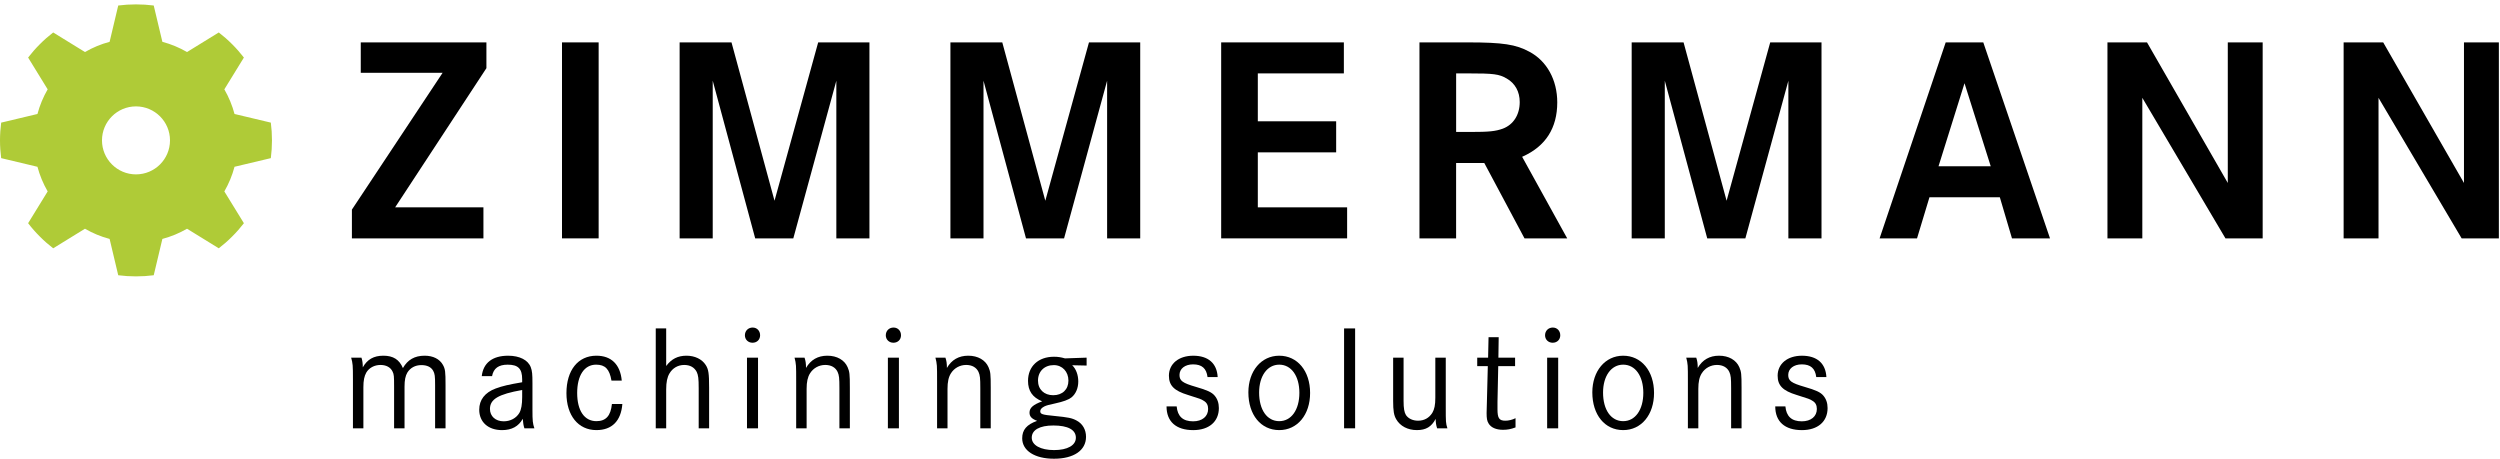 <?xml version="1.0" encoding="UTF-8"?> <svg xmlns="http://www.w3.org/2000/svg" width="414" height="76" viewBox="0 0 414 76" fill="none"><path d="M44.85 26.186C44.972 25.225 45.038 24.242 45.038 23.246C45.038 22.249 44.972 21.267 44.85 20.306L38.838 18.876C38.46 17.465 37.896 16.087 37.151 14.796L40.388 9.531C39.796 8.77 39.149 8.025 38.443 7.322C37.739 6.614 36.998 5.967 36.228 5.376L30.972 8.617C29.701 7.886 28.333 7.307 26.889 6.926L25.458 0.913C24.501 0.788 23.517 0.727 22.517 0.727C21.525 0.727 20.547 0.788 19.579 0.913L18.151 6.926C16.735 7.301 15.363 7.869 14.072 8.617L8.809 5.376C8.04 5.967 7.299 6.614 6.598 7.322C5.892 8.025 5.243 8.77 4.657 9.531L7.894 14.796C7.158 16.064 6.588 17.432 6.202 18.876L0.195 20.308C0.069 21.268 0 22.249 0 23.247C0 24.245 0.07 25.225 0.195 26.187L6.202 27.62C6.581 29.034 7.145 30.404 7.894 31.698L4.657 36.963C5.245 37.731 5.892 38.471 6.598 39.171C7.298 39.881 8.04 40.526 8.809 41.118L14.072 37.877C15.339 38.614 16.703 39.186 18.151 39.566L19.579 45.581C20.547 45.706 21.525 45.768 22.517 45.768C23.517 45.768 24.501 45.706 25.458 45.581L26.889 39.566C28.298 39.191 29.677 38.63 30.972 37.877L36.228 41.118C36.998 40.526 37.738 39.881 38.443 39.171C39.149 38.471 39.796 37.733 40.388 36.963L37.151 31.698C37.879 30.434 38.457 29.061 38.838 27.617L44.85 26.188V26.186ZM22.517 28.878C19.413 28.878 16.889 26.357 16.889 23.246C16.889 20.135 19.413 17.618 22.517 17.618C25.621 17.618 28.152 20.136 28.152 23.246C28.152 26.355 25.633 28.878 22.517 28.878Z" fill="#AFCB37"></path><path d="M59.742 12.056H73.297L58.281 34.702L58.275 34.709V39.474H80.056V34.337H65.434L80.544 11.298L80.55 11.29V7.02H59.742V12.056Z" fill="black"></path><path d="M99.135 7.02H93.067V39.474H99.135V7.02Z" fill="black"></path><path d="M128.26 33.244L121.143 7.044L121.136 7.02H112.546V39.474H118.027V13.361L125.054 39.449L125.061 39.474H131.372L138.498 13.371V39.474H143.979V7.02H135.49L128.26 33.244Z" fill="black"></path><path d="M173.104 33.244L165.984 7.044L165.977 7.02H157.39V39.474H162.868V13.363L169.899 39.449L169.906 39.474H176.211L183.338 13.371V39.474H188.82V7.02H180.334L173.104 33.244Z" fill="black"></path><path d="M208.294 25.23H221.268V20.087H208.294V12.154H222.543V7.02H202.227V39.474H223.084V34.337H208.294V25.23Z" fill="black"></path><path d="M252.165 25.92C255.959 24.217 257.882 21.202 257.882 16.956C257.882 13.238 256.161 10.105 253.278 8.573C251.042 7.353 248.854 7.02 243.094 7.02H235.063V39.474H241.132V26.991H245.797L252.449 39.456L252.459 39.474H259.529L252.065 25.964L252.162 25.92H252.165ZM251.666 16.906C251.666 19.007 250.616 20.654 248.856 21.309C247.63 21.746 246.578 21.852 243.492 21.852H241.136V12.154H243.05C247.394 12.154 248.239 12.265 249.511 13.002C250.901 13.793 251.667 15.18 251.667 16.906H251.666Z" fill="black"></path><path d="M285.925 33.244L278.806 7.044L278.8 7.02H270.205V39.474H275.69V13.361L282.711 39.449L282.717 39.474H289.032L296.154 13.371V39.474H301.642V7.02H293.147L285.925 33.244Z" fill="black"></path><path d="M328.432 7.02H322.207L311.277 39.431L311.261 39.475H317.46L319.518 32.668H331.173L333.177 39.451L333.185 39.475H339.481L328.44 7.044L328.432 7.02ZM329.665 27.535H321.019L325.323 13.782L329.665 27.535Z" fill="black"></path><path d="M368.922 30.299L355.554 7.036L355.545 7.02H348.994V39.474H354.768V16.2L368.527 39.458L368.536 39.474H374.698V7.02H368.922V30.299Z" fill="black"></path><path d="M408.034 7.02V30.299L394.667 7.036L394.658 7.02H388.104V39.474H393.883V16.2L407.639 39.458L407.647 39.474H413.811V7.02H408.034Z" fill="black"></path><path d="M59.858 59.227C60.005 59.646 60.08 60.213 60.08 60.831C60.82 59.523 61.882 58.904 63.486 58.904C65.117 58.904 66.129 59.547 66.722 60.953C67.512 59.571 68.671 58.904 70.325 58.904C71.709 58.904 72.795 59.447 73.338 60.411C73.732 61.102 73.781 61.545 73.781 63.768V70.928H72.053V63.768C72.053 62.286 72.004 61.892 71.732 61.398C71.385 60.779 70.719 60.46 69.781 60.46C68.768 60.46 67.954 60.904 67.46 61.694C67.139 62.237 66.991 62.928 66.991 64.015V70.928H65.262V64.04C65.262 62.287 65.237 61.991 65.015 61.547C64.694 60.831 63.953 60.436 63.017 60.436C62.004 60.436 61.115 60.906 60.646 61.719C60.324 62.311 60.176 63.002 60.176 64.113V70.928H58.447V62.854C58.447 60.434 58.422 60.212 58.151 59.225H59.855L59.858 59.227Z" fill="black"></path><path d="M79.78 62.288C80.027 60.092 81.558 58.906 84.15 58.906C86.05 58.906 87.457 59.622 87.902 60.833C88.125 61.425 88.174 61.992 88.174 63.45V67.844C88.174 69.746 88.223 70.116 88.495 70.931H86.841C86.668 70.388 86.644 70.116 86.569 69.35C85.878 70.609 84.742 71.227 83.137 71.227C80.841 71.227 79.36 69.893 79.36 67.844C79.36 66.214 80.297 65.005 82.076 64.339C83.21 63.918 84.297 63.671 86.471 63.302V62.809C86.471 61.056 85.803 60.389 84.076 60.389C82.571 60.389 81.732 60.981 81.484 62.29L79.78 62.288ZM86.471 64.584C82.52 65.276 81.137 66.116 81.137 67.72C81.137 68.929 82.052 69.769 83.409 69.769C84.52 69.769 85.484 69.251 86.003 68.385C86.324 67.817 86.472 67.002 86.472 65.743V64.583L86.471 64.584Z" fill="black"></path><path d="M101.259 63.029C100.937 61.129 100.222 60.387 98.716 60.387C96.766 60.387 95.58 62.165 95.58 65.078C95.58 67.991 96.765 69.744 98.765 69.744C100.345 69.744 101.135 68.855 101.333 66.904H103.062C102.839 69.718 101.333 71.224 98.765 71.224C95.754 71.224 93.803 68.805 93.803 65.102C93.803 61.3 95.73 58.904 98.765 58.904C101.235 58.904 102.716 60.361 102.963 63.028H101.26L101.259 63.029Z" fill="black"></path><path d="M110.32 54.387V60.608C111.184 59.447 112.245 58.904 113.677 58.904C115.06 58.904 116.245 59.472 116.862 60.436C117.332 61.152 117.43 61.844 117.43 64.213V70.929H115.703V64.312C115.703 62.659 115.627 62.14 115.38 61.597C114.986 60.831 114.269 60.436 113.307 60.436C112.271 60.436 111.38 60.955 110.863 61.844C110.492 62.461 110.32 63.3 110.32 64.486V70.929H108.592V54.388L110.32 54.387Z" fill="black"></path><path d="M125.874 55.524C125.874 56.239 125.355 56.757 124.616 56.757C123.899 56.757 123.356 56.238 123.356 55.524C123.356 54.783 123.899 54.241 124.64 54.241C125.355 54.241 125.874 54.783 125.874 55.524ZM125.529 59.227V70.929H123.701V59.227H125.529Z" fill="black"></path><path d="M133.23 59.227C133.404 59.719 133.477 60.189 133.477 60.929C134.267 59.572 135.453 58.904 137.008 58.904C138.613 58.904 139.847 59.621 140.365 60.806C140.687 61.571 140.736 61.892 140.736 64.211V70.928H139.007V64.311C139.007 62.582 138.958 62.164 138.711 61.596C138.366 60.855 137.649 60.434 136.662 60.434C135.626 60.434 134.687 60.953 134.145 61.817C133.749 62.436 133.576 63.251 133.576 64.385V70.928H131.847V63.2C131.847 60.409 131.847 60.311 131.575 59.225H133.229L133.23 59.227Z" fill="black"></path><path d="M149.206 55.524C149.206 56.239 148.687 56.757 147.948 56.757C147.231 56.757 146.688 56.238 146.688 55.524C146.688 54.783 147.231 54.241 147.972 54.241C148.687 54.241 149.206 54.783 149.206 55.524ZM148.861 59.227V70.929H147.034V59.227H148.861Z" fill="black"></path><path d="M156.562 59.227C156.735 59.719 156.809 60.189 156.809 60.929C157.599 59.572 158.784 58.904 160.339 58.904C161.944 58.904 163.18 59.621 163.697 60.806C164.018 61.571 164.067 61.892 164.067 64.211V70.928H162.339V64.311C162.339 62.582 162.29 62.164 162.044 61.596C161.697 60.855 160.982 60.434 159.994 60.434C158.958 60.434 158.018 60.953 157.476 61.817C157.081 62.436 156.908 63.251 156.908 64.385V70.928H155.18V63.2C155.18 60.409 155.18 60.311 154.906 59.225H156.561L156.562 59.227Z" fill="black"></path><path d="M179.944 60.535L177.55 60.485C178.191 61.078 178.562 62.089 178.562 63.178C178.562 64.288 178.142 65.251 177.426 65.82C176.907 66.214 176.092 66.51 174.735 66.806C173.6 67.053 173.328 67.128 172.956 67.3C172.513 67.523 172.266 67.793 172.266 68.089C172.266 68.583 172.562 68.681 174.611 68.879C176.882 69.102 177.524 69.225 178.29 69.645C179.276 70.164 179.846 71.151 179.846 72.336C179.846 74.583 177.82 75.966 174.536 75.966C171.351 75.966 169.276 74.632 169.276 72.583C169.276 71.176 170.017 70.312 171.746 69.694C170.832 69.349 170.487 68.953 170.487 68.336C170.487 67.546 171.055 67.028 172.585 66.46C170.98 65.819 170.24 64.73 170.24 63.077C170.24 60.657 171.944 59.077 174.536 59.077C175.178 59.077 175.672 59.151 176.363 59.349L179.944 59.225V60.534V60.535ZM170.857 72.485C170.857 73.719 172.314 74.534 174.561 74.534C176.783 74.534 178.164 73.744 178.164 72.485C178.164 71.176 176.856 70.46 174.436 70.46C172.164 70.46 170.857 71.2 170.857 72.485ZM171.893 63.029C171.893 64.486 172.906 65.448 174.412 65.448C175.944 65.448 176.931 64.486 176.931 63.029C176.931 61.547 175.919 60.461 174.511 60.461C172.955 60.461 171.893 61.498 171.893 63.029Z" fill="black"></path><path d="M199.966 62.437C199.792 61.004 199.028 60.339 197.572 60.339C196.238 60.339 195.325 61.054 195.325 62.091C195.325 63.054 195.819 63.424 198.04 64.067C199.917 64.609 200.657 64.954 201.127 65.499C201.597 66.043 201.844 66.733 201.844 67.573C201.844 69.82 200.214 71.227 197.597 71.227C194.757 71.227 193.178 69.82 193.178 67.301H194.857C195.005 68.954 195.893 69.771 197.573 69.771C199.103 69.771 200.065 68.954 200.065 67.722C200.065 67.103 199.843 66.66 199.325 66.364C198.906 66.092 198.757 66.041 196.708 65.4C194.437 64.709 193.572 63.845 193.572 62.215C193.572 60.239 195.203 58.907 197.597 58.907C200.089 58.907 201.523 60.166 201.646 62.438H199.967L199.966 62.437Z" fill="black"></path><path d="M216.953 65.078C216.953 68.681 214.855 71.225 211.842 71.225C208.804 71.225 206.731 68.708 206.731 64.978C206.731 61.448 208.856 58.906 211.842 58.906C214.853 58.906 216.953 61.425 216.953 65.078ZM208.51 65.004C208.51 67.866 209.818 69.744 211.844 69.744C213.842 69.744 215.177 67.866 215.177 65.053C215.177 62.262 213.843 60.387 211.844 60.387C209.867 60.387 208.51 62.263 208.51 65.004Z" fill="black"></path><path d="M224.408 54.387V70.928H222.58V54.387H224.408Z" fill="black"></path><path d="M232.432 59.227V66.386C232.432 67.646 232.555 68.287 232.826 68.731C233.222 69.323 233.962 69.668 234.826 69.668C235.839 69.668 236.654 69.225 237.196 68.36C237.541 67.768 237.69 67.077 237.69 65.868V59.227H239.419V67.373C239.419 69.915 239.419 70.065 239.691 70.928H237.987C237.813 70.409 237.764 69.99 237.74 69.373C237.05 70.681 236.136 71.224 234.63 71.224C233.123 71.224 231.865 70.558 231.223 69.445C230.829 68.779 230.704 68.039 230.704 66.385V59.225H232.433L232.432 59.227Z" fill="black"></path><path d="M250.899 59.227V60.633H248.108L247.984 66.558V67.768C247.984 69.25 248.256 69.668 249.293 69.668C249.812 69.668 250.453 69.521 250.972 69.249V70.779C250.182 71.077 249.614 71.175 248.897 71.175C247.763 71.175 246.899 70.805 246.503 70.113C246.256 69.718 246.182 69.274 246.182 68.409C246.182 68.187 246.182 67.792 246.207 67.423C246.232 66.929 246.232 66.608 246.232 66.509L246.381 60.633H244.628V59.227H246.43L246.504 55.844H248.183L248.134 59.227H250.9H250.899Z" fill="black"></path><path d="M258.38 55.524C258.38 56.239 257.861 56.757 257.122 56.757C256.405 56.757 255.862 56.238 255.862 55.524C255.862 54.783 256.405 54.241 257.146 54.241C257.861 54.241 258.379 54.783 258.379 55.524H258.38ZM258.035 59.227V70.929H256.207V59.227H258.035Z" fill="black"></path><path d="M273.909 65.078C273.909 68.681 271.811 71.225 268.798 71.225C265.76 71.225 263.688 68.708 263.688 64.978C263.688 61.448 265.812 58.906 268.798 58.906C271.809 58.906 273.909 61.425 273.909 65.078ZM265.466 65.004C265.466 67.866 266.774 69.744 268.8 69.744C270.798 69.744 272.133 67.866 272.133 65.053C272.133 62.262 270.8 60.387 268.8 60.387C266.823 60.387 265.466 62.263 265.466 65.004Z" fill="black"></path><path d="M280.897 59.227C281.07 59.719 281.144 60.189 281.144 60.929C281.934 59.572 283.119 58.904 284.674 58.904C286.279 58.904 287.514 59.621 288.032 60.806C288.353 61.571 288.402 61.892 288.402 64.211V70.928H286.674V64.311C286.674 62.582 286.625 62.164 286.378 61.596C286.032 60.855 285.317 60.434 284.329 60.434C283.293 60.434 282.353 60.953 281.811 61.817C281.416 62.436 281.243 63.251 281.243 64.385V70.928H279.515V63.2C279.515 60.409 279.515 60.311 279.241 59.225H280.896L280.897 59.227Z" fill="black"></path><path d="M300.77 62.437C300.597 61.004 299.833 60.339 298.376 60.339C297.042 60.339 296.13 61.054 296.13 62.091C296.13 63.054 296.622 63.424 298.845 64.067C300.722 64.609 301.462 64.954 301.932 65.499C302.401 66.041 302.648 66.733 302.648 67.573C302.648 69.82 301.018 71.227 298.401 71.227C295.561 71.227 293.981 69.82 293.981 67.301H295.662C295.809 68.954 296.698 69.771 298.377 69.771C299.908 69.771 300.871 68.954 300.871 67.722C300.871 67.103 300.648 66.66 300.13 66.364C299.709 66.092 299.562 66.041 297.513 65.4C295.241 64.709 294.377 63.845 294.377 62.215C294.377 60.239 296.007 58.907 298.401 58.907C300.894 58.907 302.326 60.166 302.451 62.438H300.771L300.77 62.437Z" fill="black"></path></svg> 